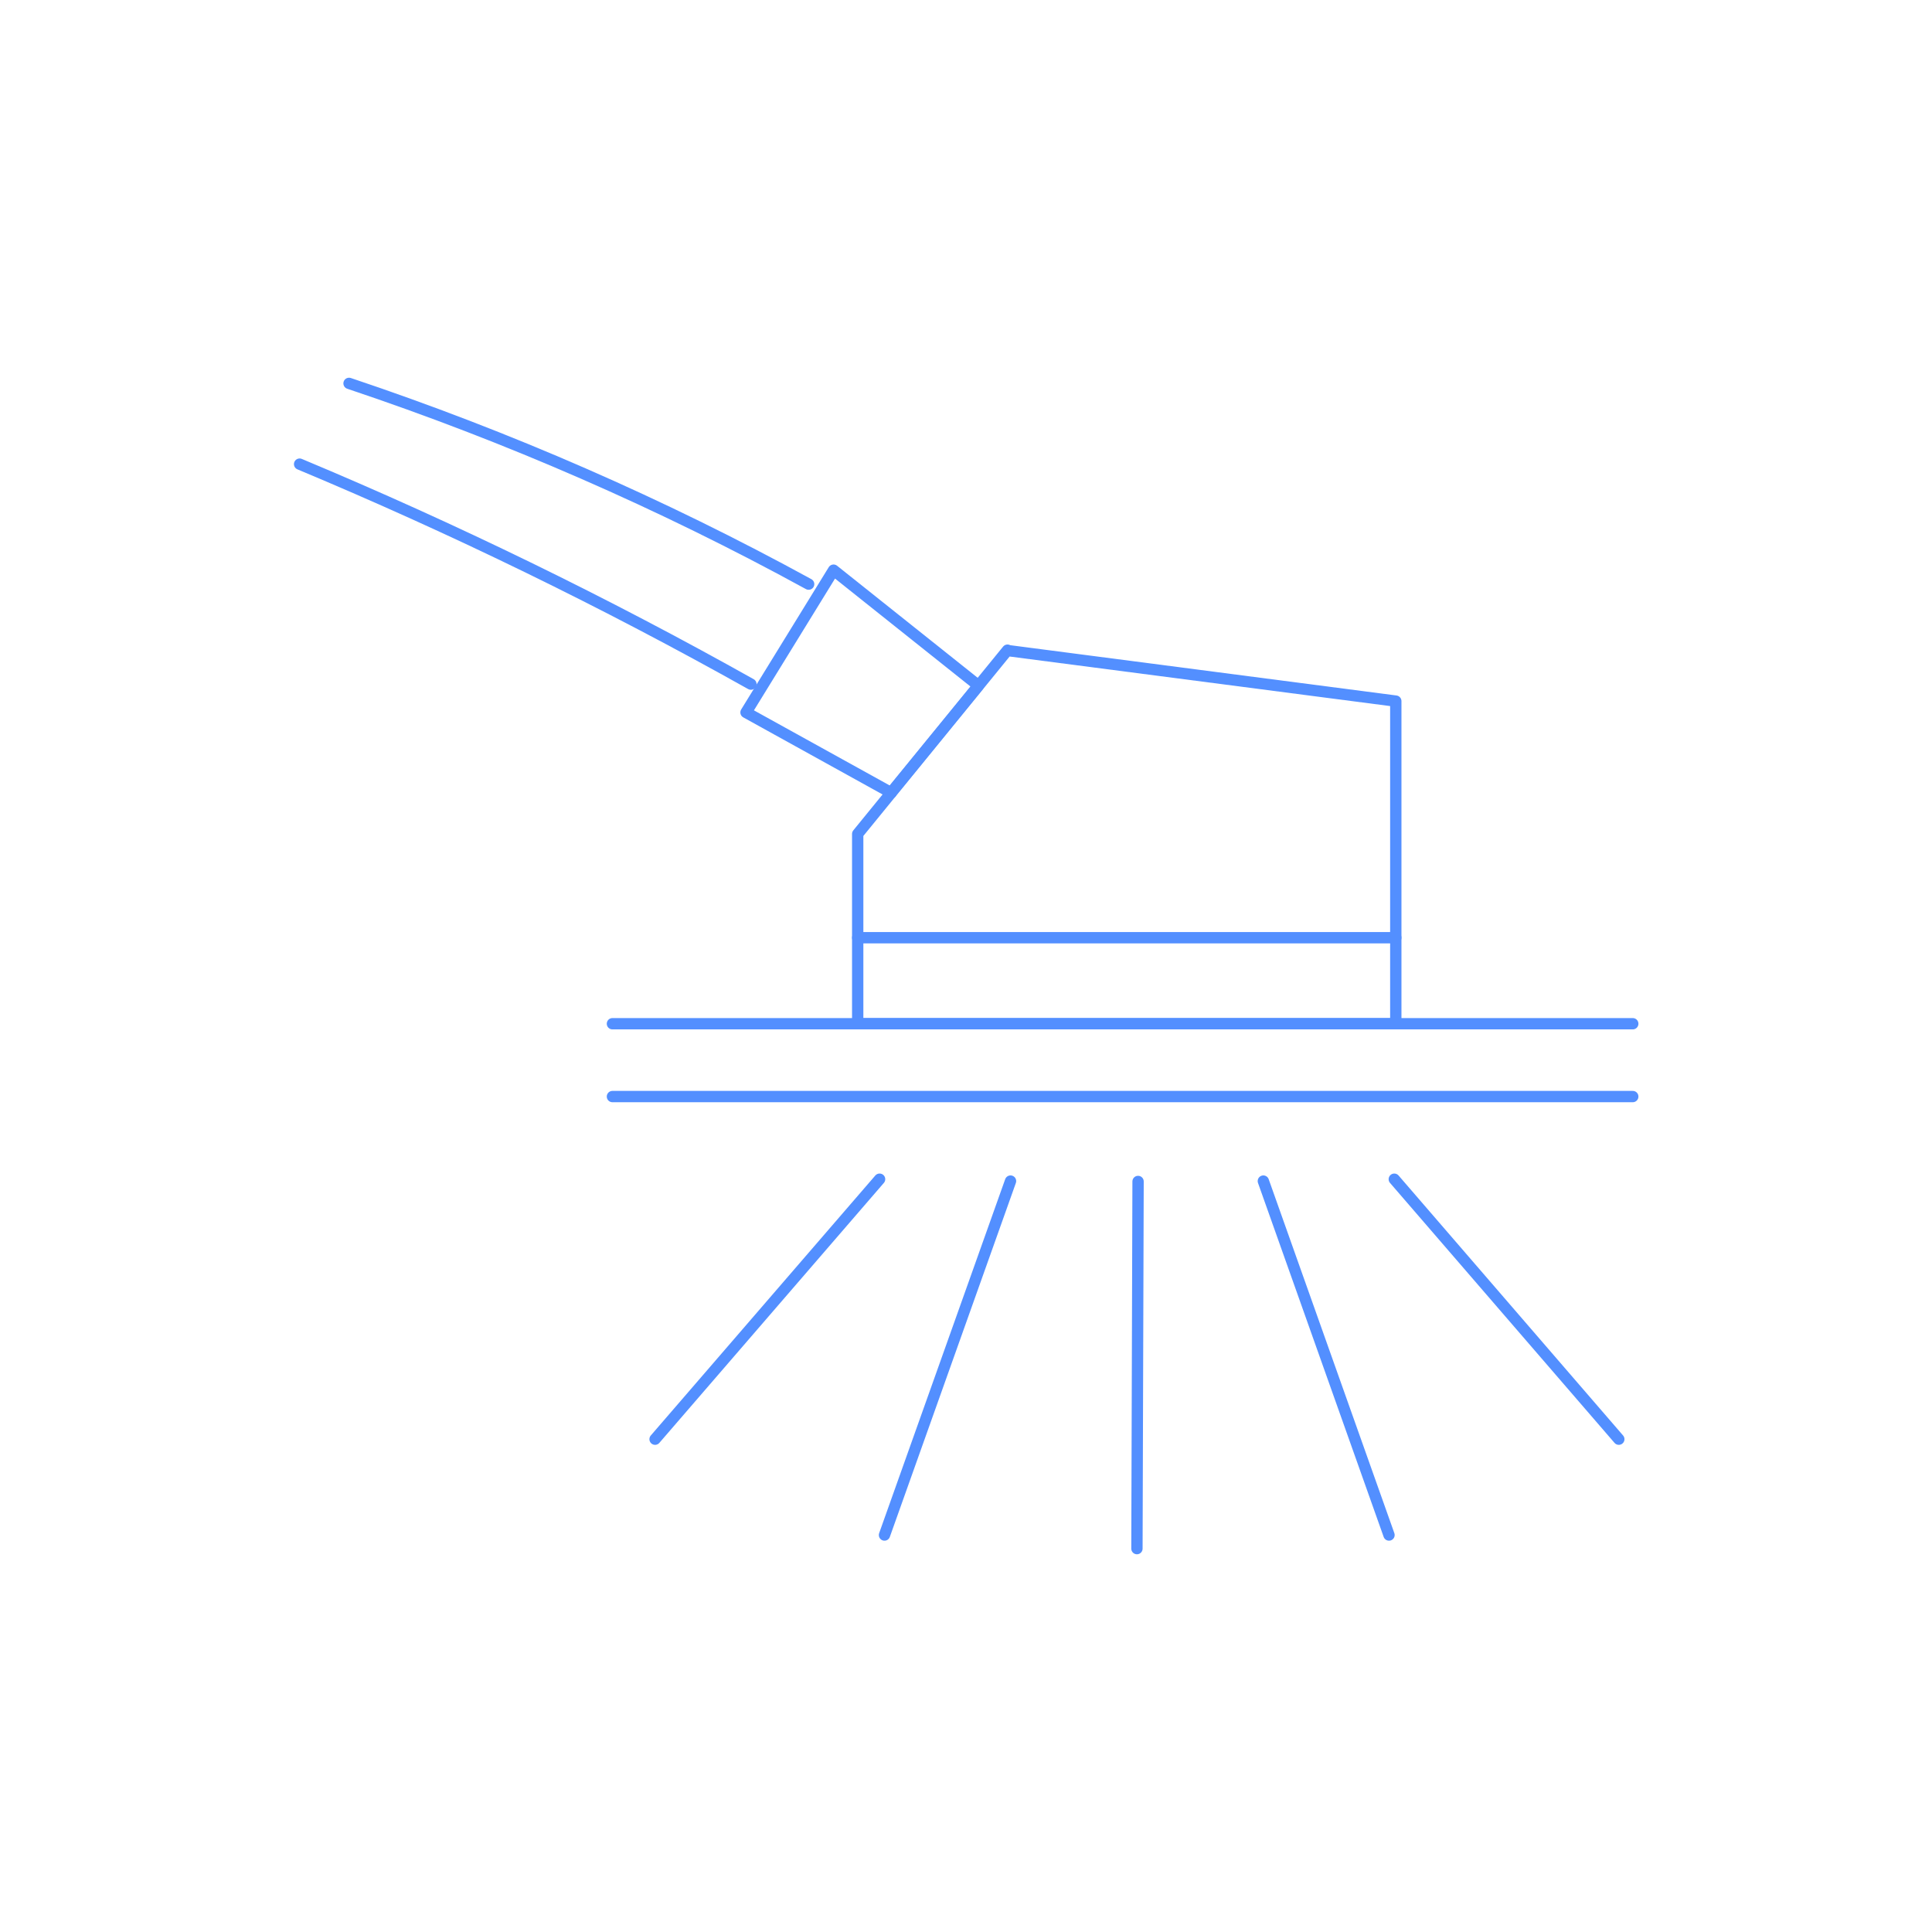 <?xml version="1.0" encoding="UTF-8"?>
<svg id="Calque_1" xmlns="http://www.w3.org/2000/svg" version="1.1" viewBox="0 0 512 512">
  <!-- Generator: Adobe Illustrator 30.0.0, SVG Export Plug-In . SVG Version: 2.1.1 Build 48)  -->
  <defs>
    <style>
      .st0 {
        fill: none;
        stroke: #538fff;
        stroke-linecap: round;
        stroke-linejoin: round;
        stroke-width: 3px;
      }
    </style>
  </defs>
  <g id="Groupe_333">
    <path id="Tracé_247" class="st0" d="M267,172.3l-39.7,48.7v50.3h142.6v-85.5l-102.9-13.4h0Z"/>
    <line id="Ligne_56" class="st0" x1="162.3" y1="271.3" x2="432.7" y2="271.3"/>
    <line id="Ligne_57" class="st0" x1="162.3" y1="290.6" x2="432.7" y2="290.6"/>
    <line id="Ligne_58" class="st0" x1="233.1" y1="312.5" x2="173.6" y2="381.4"/>
    <line id="Ligne_59" class="st0" x1="267.8" y1="313" x2="234.4" y2="406.8"/>
    <line id="Ligne_60" class="st0" x1="369.5" y1="312.5" x2="429" y2="381.4"/>
    <line id="Ligne_61" class="st0" x1="334.8" y1="313" x2="368.1" y2="406.8"/>
    <line id="Ligne_62" class="st0" x1="301.6" y1="313.1" x2="301.3" y2="410.4"/>
    <g id="Groupe_332">
      <g id="Groupe_1025">
        <path id="Tracé_248" class="st0" d="M214.3,154.8c-38.9-21.3-79.7-39.1-121.8-53.2"/>
        <path id="Tracé_249" class="st0" d="M199,181.3c-38.7-21.7-78.7-41.2-119.6-58.3"/>
        <path id="Tracé_250" class="st0" d="M236.2,210.1l-38.5-21.3,23.2-37.7,38.4,30.6-23.1,28.3h0Z"/>
        <line id="Ligne_63" class="st0" x1="227.3" y1="248.5" x2="369.9" y2="248.5"/>
      </g>
    </g>
  </g>
</svg>